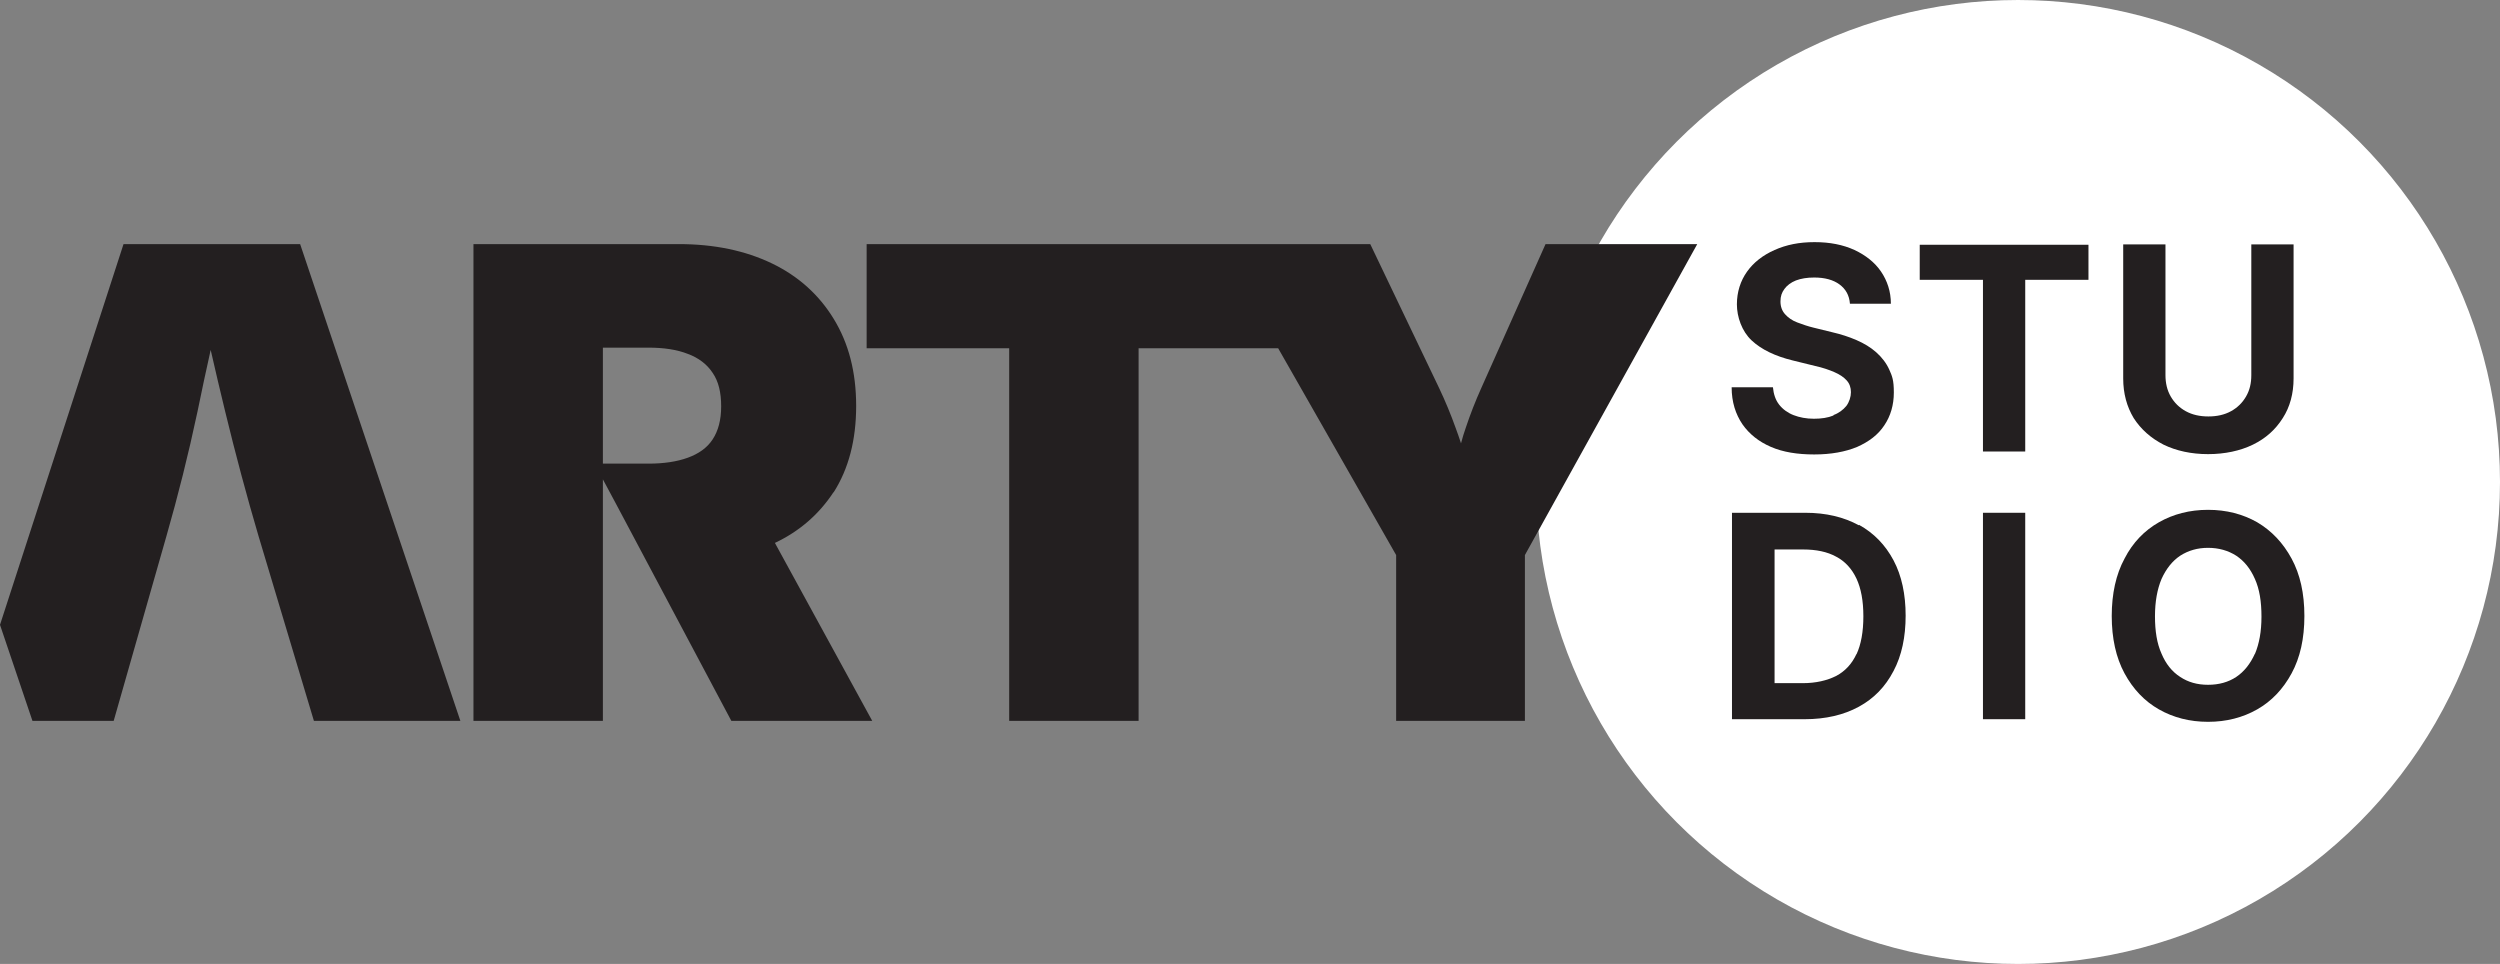 <?xml version="1.0" encoding="UTF-8"?>
<svg id="Layer_1" xmlns="http://www.w3.org/2000/svg" version="1.1" viewBox="0 0 763 294.2">
  <rect x="0" y="0" width="763" height="294.2" fill="#808080" stroke="none"/>
  <!-- Generator: Adobe Illustrator 29.5.0, SVG Export Plug-In . SVG Version: 2.1.0 Build 137)  -->
  <defs>
    <style>
      .st0 {
        fill: #fff;
      }

      .st1 {
        fill: #231f20;
      }
    </style>
  </defs>
  <g>
    <circle class="st0" cx="615.9" cy="147.1" r="147.1"/>
    <g>
      <path class="st1" d="M559.6,126.8c-1.7.7-3.7,1-6,1s-4.4-.4-6.2-1.1-3.3-1.8-4.4-3.2c-1.1-1.4-1.7-3.2-1.9-5.3h-12.6c0,4.5,1.2,8.2,3.3,11.3,2.1,3,5,5.3,8.7,6.9,3.7,1.6,8.1,2.3,13.2,2.3s9.5-.8,13.1-2.3c3.6-1.6,6.4-3.7,8.3-6.6,1.9-2.8,2.9-6.2,2.9-10s-.5-5-1.4-7-2.3-3.8-4-5.3-3.7-2.7-6-3.7-4.8-1.8-7.4-2.4l-5.7-1.4c-1.7-.4-3.4-1-5-1.6s-2.8-1.5-3.7-2.5-1.4-2.3-1.4-3.9.4-2.7,1.2-3.8,2-2,3.5-2.6c1.6-.6,3.4-.9,5.6-.9,3.2,0,5.8.7,7.7,2.1s3,3.3,3.2,5.9h12.5c0-3.7-1.1-7-3-9.8s-4.7-5-8.1-6.6c-3.5-1.6-7.5-2.4-12.2-2.4s-8.6.8-12.2,2.4c-3.6,1.6-6.4,3.8-8.4,6.6-2,2.8-3.1,6.2-3.1,10s1.5,8.2,4.5,11,7.2,4.8,12.5,6.1l6.9,1.7c2.3.5,4.3,1.2,5.9,1.9,1.6.7,2.8,1.5,3.7,2.5s1.3,2.2,1.3,3.6-.5,3-1.4,4.2c-1,1.2-2.3,2.2-4,2.8h.1Z"/>
      <polygon class="st1" points="585.9 85.4 605.2 85.4 605.2 137.8 618.1 137.8 618.1 85.4 637.4 85.4 637.4 74.7 585.9 74.7 585.9 85.4"/>
      <path class="st1" d="M660.3,135.7c3.9,1.9,8.5,2.9,13.6,2.9s9.8-1,13.7-2.9,6.9-4.6,9.1-8.1c2.2-3.4,3.3-7.5,3.3-12.1v-40.9h-12.9v39.9c0,2.5-.5,4.6-1.6,6.5s-2.6,3.4-4.6,4.5-4.3,1.6-6.9,1.6-4.9-.5-6.9-1.6-3.5-2.6-4.6-4.5-1.6-4.1-1.6-6.5v-39.9h-12.9v40.9c0,4.6,1.1,8.6,3.2,12.1,2.2,3.4,5.2,6.1,9.1,8.1h0Z"/>
      <path class="st1" d="M567.3,160.3c-4.6-2.5-10-3.8-16.3-3.8h-22.4v63h22.2c6.4,0,11.9-1.3,16.5-3.8s8.1-6.1,10.6-10.9c2.5-4.7,3.7-10.4,3.7-16.9s-1.2-12.2-3.7-16.9-6-8.3-10.5-10.8h0ZM566.6,199.6c-1.4,3-3.4,5.2-6.2,6.7-2.8,1.4-6.2,2.2-10.2,2.2h-8.6v-40.8h8.7c4,0,7.4.7,10.1,2.2,2.7,1.4,4.8,3.7,6.2,6.7s2.1,6.8,2.1,11.5-.7,8.6-2.1,11.6h0Z"/>
      <rect class="st1" x="605.2" y="156.5" width="12.9" height="63"/>
      <path class="st1" d="M699.4,170.5c-2.6-4.8-6.1-8.5-10.5-11.1-4.4-2.5-9.4-3.8-15-3.8s-10.6,1.3-15,3.8-8,6.2-10.5,11.1c-2.6,4.8-3.9,10.7-3.9,17.5s1.3,12.7,3.9,17.5c2.6,4.8,6.1,8.5,10.5,11s9.4,3.8,15,3.8,10.6-1.3,15-3.8,7.9-6.2,10.5-11,3.9-10.6,3.9-17.5-1.3-12.7-3.9-17.5ZM688.2,199.5c-1.4,3.1-3.3,5.5-5.7,7.1s-5.3,2.4-8.6,2.4-6.1-.8-8.5-2.4c-2.5-1.6-4.4-4-5.7-7.1-1.4-3.1-2-6.9-2-11.4s.7-8.3,2-11.4c1.4-3.1,3.3-5.5,5.7-7.1,2.5-1.6,5.3-2.4,8.5-2.4s6.1.8,8.6,2.4c2.4,1.6,4.3,3.9,5.7,7.1,1.4,3.1,2,6.9,2,11.5s-.7,8.3-2,11.4h0Z"/>
    </g>
  </g>
  <g>
    <path class="st1" d="M37.7,74.5L0,190.7l9.9,29.3h24.8l16.1-56.4c3.5-12.2,6.7-24.9,9.5-38.1,1.3-6.3,2.6-12.5,4-18.7,1.4,6.2,2.9,12.5,4.4,18.7,3.2,13.2,6.6,25.9,10.2,38.1l16.9,56.4h44.7l-48.9-145.5s-53.9,0-53.9,0Z"/>
    <path class="st1" d="M254.4,150.3c4.6-7.2,6.9-16,6.9-26.4s-2.3-19.1-6.8-26.5c-4.5-7.4-10.8-13.1-18.9-17-8.1-3.9-17.6-5.9-28.4-5.9h-62.7v145.5h39.5v-73.7l3.7,6.9h0l35.5,66.8h43l-29.7-54.3c7.6-3.6,13.5-8.8,17.9-15.5h0ZM184,106.1h13.9c4.7,0,8.7.6,12,1.9,3.3,1.2,5.9,3.2,7.6,5.8,1.8,2.6,2.6,6,2.6,10.2s-.9,7.5-2.6,10.1-4.3,4.4-7.6,5.6-7.3,1.8-12,1.8h-13.9v-35.4Z"/>
    <path class="st1" d="M471.7,74.5l-19.6,43.9c-1.8,4-3.4,8.1-4.8,12.3-.5,1.5-1,3-1.4,4.6-.5-1.6-1.1-3.2-1.6-4.6-1.5-4.2-3.2-8.3-5.1-12.3l-21-43.9h-153.7v31.8h43.5v113.7h39.5v-113.7h42.6l36,63.1v50.6h39.3v-50.6l52.6-94.9h-46.3Z"/>
  </g>
</svg>